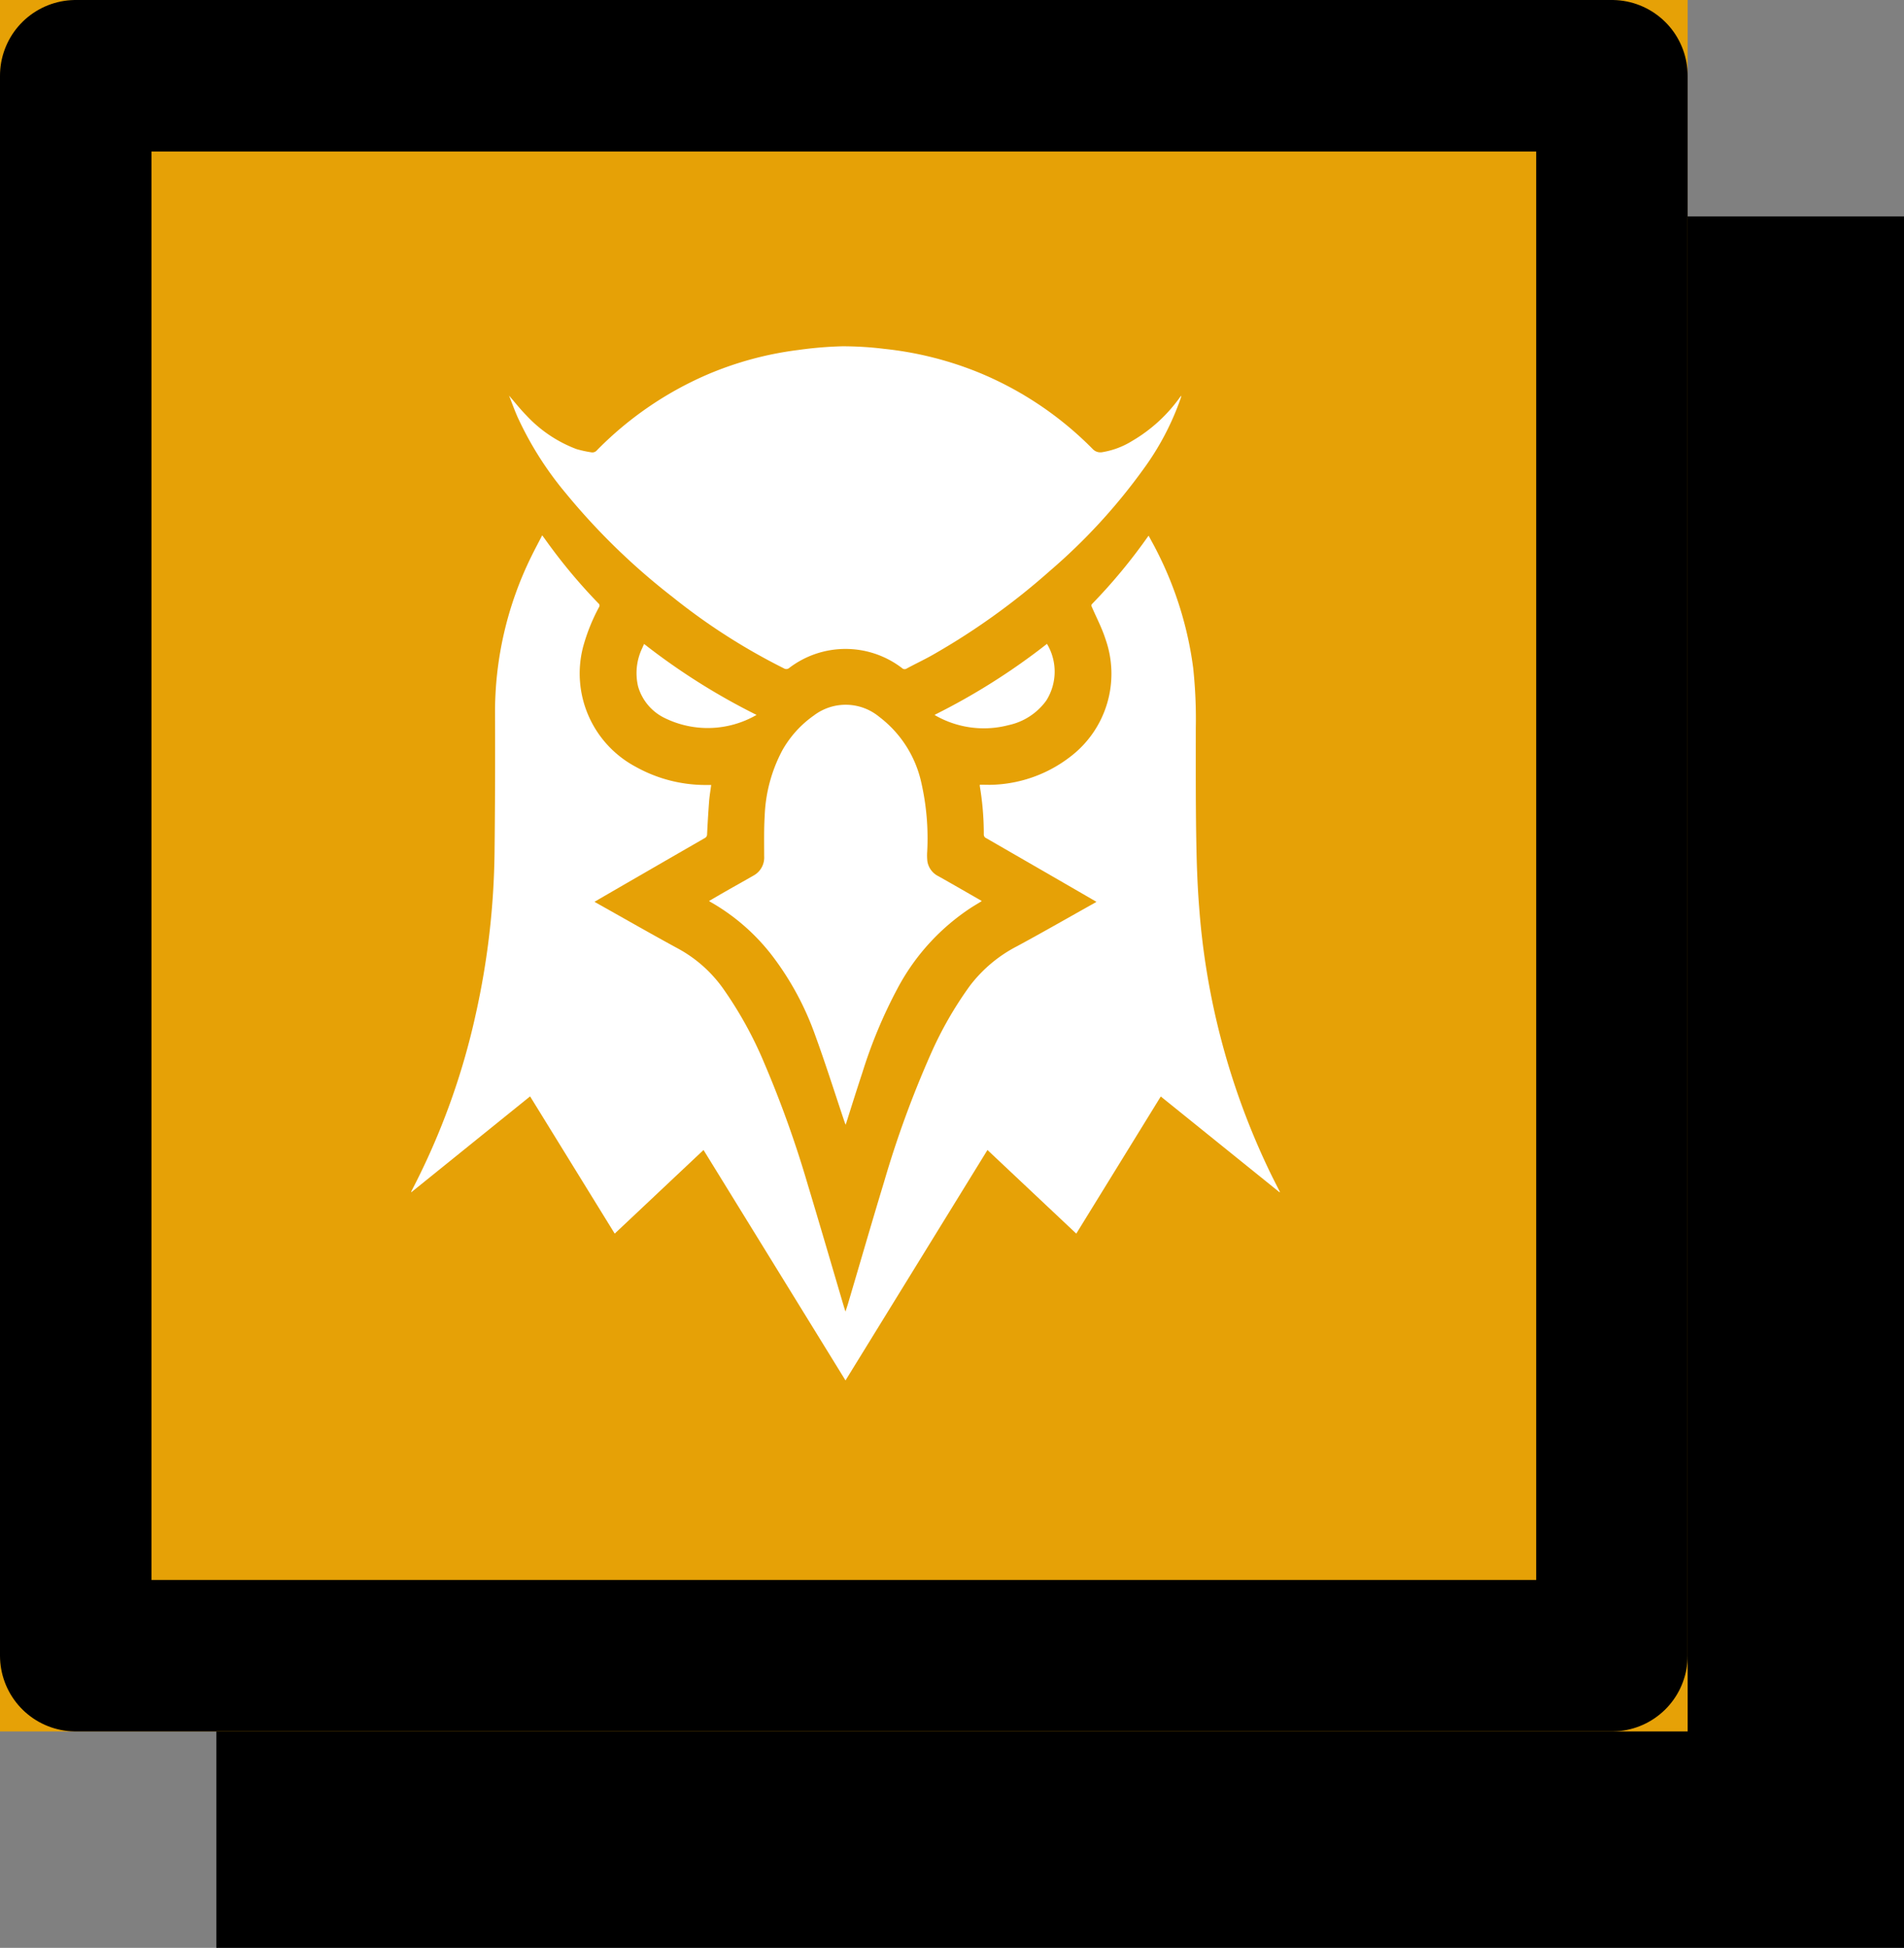 <svg xmlns="http://www.w3.org/2000/svg" xmlns:xlink="http://www.w3.org/1999/xlink" width="88" height="90" viewBox="0 0 88 90">
  <rect x="0" y="0" width="88" height="90" fill="#808080" stroke="none"/>
  <defs>
    <clipPath id="clip-path">
      <rect id="Rettangolo_185" data-name="Rettangolo 185" width="40.151" height="47.782" fill="none"/>
    </clipPath>
  </defs>
  <g id="Raggruppa_216" data-name="Raggruppa 216" transform="translate(-1750 -61)">
    <rect id="Rettangolo_8" data-name="Rettangolo 8" width="78" height="80" transform="translate(1760 71)"/>
    <g id="Rettangolo_17" data-name="Rettangolo 17" transform="translate(1750 61)" fill="#e6a106" stroke="#000" stroke-linejoin="round" stroke-width="7">
      <rect width="78" height="80" stroke="none"/>
      <rect x="3.5" y="3.5" width="71" height="73" fill="none"/>
    </g>
    <g id="Raggruppa_214" data-name="Raggruppa 214" transform="translate(1769 77)">
      <g id="Raggruppa_213" data-name="Raggruppa 213" clip-path="url(#clip-path)">
        <path id="Tracciato_2147" data-name="Tracciato 2147" d="M34.652,201.983l-3.908,6.341-4.105-3.864-6.561,10.647L13.516,204.46l-4.105,3.864L5.5,201.983.016,206.408,0,206.4c.016-.033.03-.067.047-.1A32.836,32.836,0,0,0,3,198.132a36.13,36.13,0,0,0,.857-7.4q.036-3.2.023-6.4a16.254,16.254,0,0,1,1.692-7.325c.153-.313.319-.62.488-.948l.127.173A25.478,25.478,0,0,0,8.656,179.2a.13.13,0,0,1,.029.18,8.707,8.707,0,0,0-.731,1.82,4.882,4.882,0,0,0,2.422,5.551,6.631,6.631,0,0,0,3.231.844h.263c-.033.255-.076.5-.095.743-.039.508-.069,1.017-.094,1.525a.194.194,0,0,1-.109.186q-2.465,1.419-4.926,2.844l-.169.1.211.12c1.225.687,2.443,1.385,3.677,2.055A6.156,6.156,0,0,1,14.421,197a18.11,18.11,0,0,1,1.908,3.459,50.038,50.038,0,0,1,2,5.585c.559,1.852,1.1,3.71,1.648,5.565.028.1.06.191.1.319.053-.169.1-.306.14-.445.55-1.86,1.088-3.723,1.652-5.578a47.156,47.156,0,0,1,2.151-5.883,17.162,17.162,0,0,1,1.808-3.151,6.449,6.449,0,0,1,2.181-1.827c1.2-.649,2.391-1.333,3.585-2,.023-.013.044-.027.082-.051l-.8-.464q-2.146-1.239-4.294-2.477a.18.18,0,0,1-.112-.173,13.338,13.338,0,0,0-.186-2.237.4.4,0,0,1,.007-.06c.216,0,.437.012.656,0a6.21,6.21,0,0,0,3.514-1.288,4.816,4.816,0,0,0,1.627-5.458c-.162-.5-.408-.969-.618-1.452-.025-.059-.049-.1.012-.162a25.652,25.652,0,0,0,2.561-3.088c.01-.014.022-.027.046-.056.131.246.263.478.382.717a16.623,16.623,0,0,1,1.676,5.39,22.225,22.225,0,0,1,.121,2.775c0,1.662-.007,3.325.019,4.987.017,1.1.049,2.208.137,3.307a33.9,33.9,0,0,0,3.287,12.259c.143.294.294.585.441.878,0,0,0,.007-.008.026l-5.491-4.427" transform="translate(0 -167.325)" fill="#fff"/>
        <path id="Tracciato_2148" data-name="Tracciato 2148" d="M91.149,2.276c.28.323.524.635.8.914a6.088,6.088,0,0,0,2.317,1.559,5.194,5.194,0,0,0,.685.15.276.276,0,0,0,.268-.1,16.061,16.061,0,0,1,5.051-3.473A15.635,15.635,0,0,1,104.525.17,17.76,17.76,0,0,1,106.551,0,15.8,15.8,0,0,1,108.5.12a16.019,16.019,0,0,1,4.38,1.1,15.87,15.87,0,0,1,5.239,3.519.488.488,0,0,0,.47.15,3.75,3.75,0,0,0,1.359-.514,7.122,7.122,0,0,0,2.227-2.042c.007-.01.017-.019.05-.054-.014.059-.02.089-.029.117a12.5,12.5,0,0,1-1.724,3.279,26.925,26.925,0,0,1-4.321,4.7,31.99,31.99,0,0,1-5.46,3.907c-.382.214-.779.4-1.165.609a.171.171,0,0,1-.212-.022,4.292,4.292,0,0,0-5.21-.009.207.207,0,0,1-.247.022,28.655,28.655,0,0,1-5.139-3.291,30.749,30.749,0,0,1-4.943-4.8,15.623,15.623,0,0,1-2.237-3.538c-.136-.311-.251-.631-.388-.978" transform="translate(-86.624 0)" fill="#fff"/>
        <path id="Tracciato_2149" data-name="Tracciato 2149" d="M289.889,342.591c-.161.1-.32.193-.476.292A10.139,10.139,0,0,0,286,346.62a22.354,22.354,0,0,0-1.621,3.877c-.256.773-.5,1.551-.745,2.327-.008.024-.017.048-.035.1-.023-.061-.038-.1-.051-.136-.452-1.342-.877-2.693-1.363-4.023a13.5,13.5,0,0,0-1.947-3.611,9.544,9.544,0,0,0-2.88-2.523c-.019-.011-.037-.023-.072-.046.262-.152.512-.3.764-.443.431-.246.864-.486,1.294-.734a.949.949,0,0,0,.491-.893c0-.62-.014-1.242.024-1.86a6.986,6.986,0,0,1,.819-3.04,4.908,4.908,0,0,1,1.45-1.6,2.432,2.432,0,0,1,3.022.058,5.219,5.219,0,0,1,1.938,3,11.6,11.6,0,0,1,.282,3.233,2.458,2.458,0,0,0,.009.45.932.932,0,0,0,.513.685c.66.371,1.316.75,1.973,1.127.01.006.017.019.029.034" transform="translate(-263.516 -316.954)" fill="#fff"/>
        <path id="Tracciato_2150" data-name="Tracciato 2150" d="M492.62,276.979a2.5,2.5,0,0,1-.033,2.62,2.9,2.9,0,0,1-1.733,1.132,4.516,4.516,0,0,1-3.382-.439.439.439,0,0,1-.044-.035,30.269,30.269,0,0,0,5.192-3.279" transform="translate(-463.23 -263.229)" fill="#fff"/>
        <path id="Tracciato_2151" data-name="Tracciato 2151" d="M210.067,277.019a30.351,30.351,0,0,0,5.2,3.28,4.508,4.508,0,0,1-4.227.153,2.336,2.336,0,0,1-1.248-1.466,2.671,2.671,0,0,1,.192-1.776c.025-.06.053-.119.086-.191" transform="translate(-199.3 -263.267)" fill="#fff"/>
      </g>
    </g>
  </g>
</svg>
